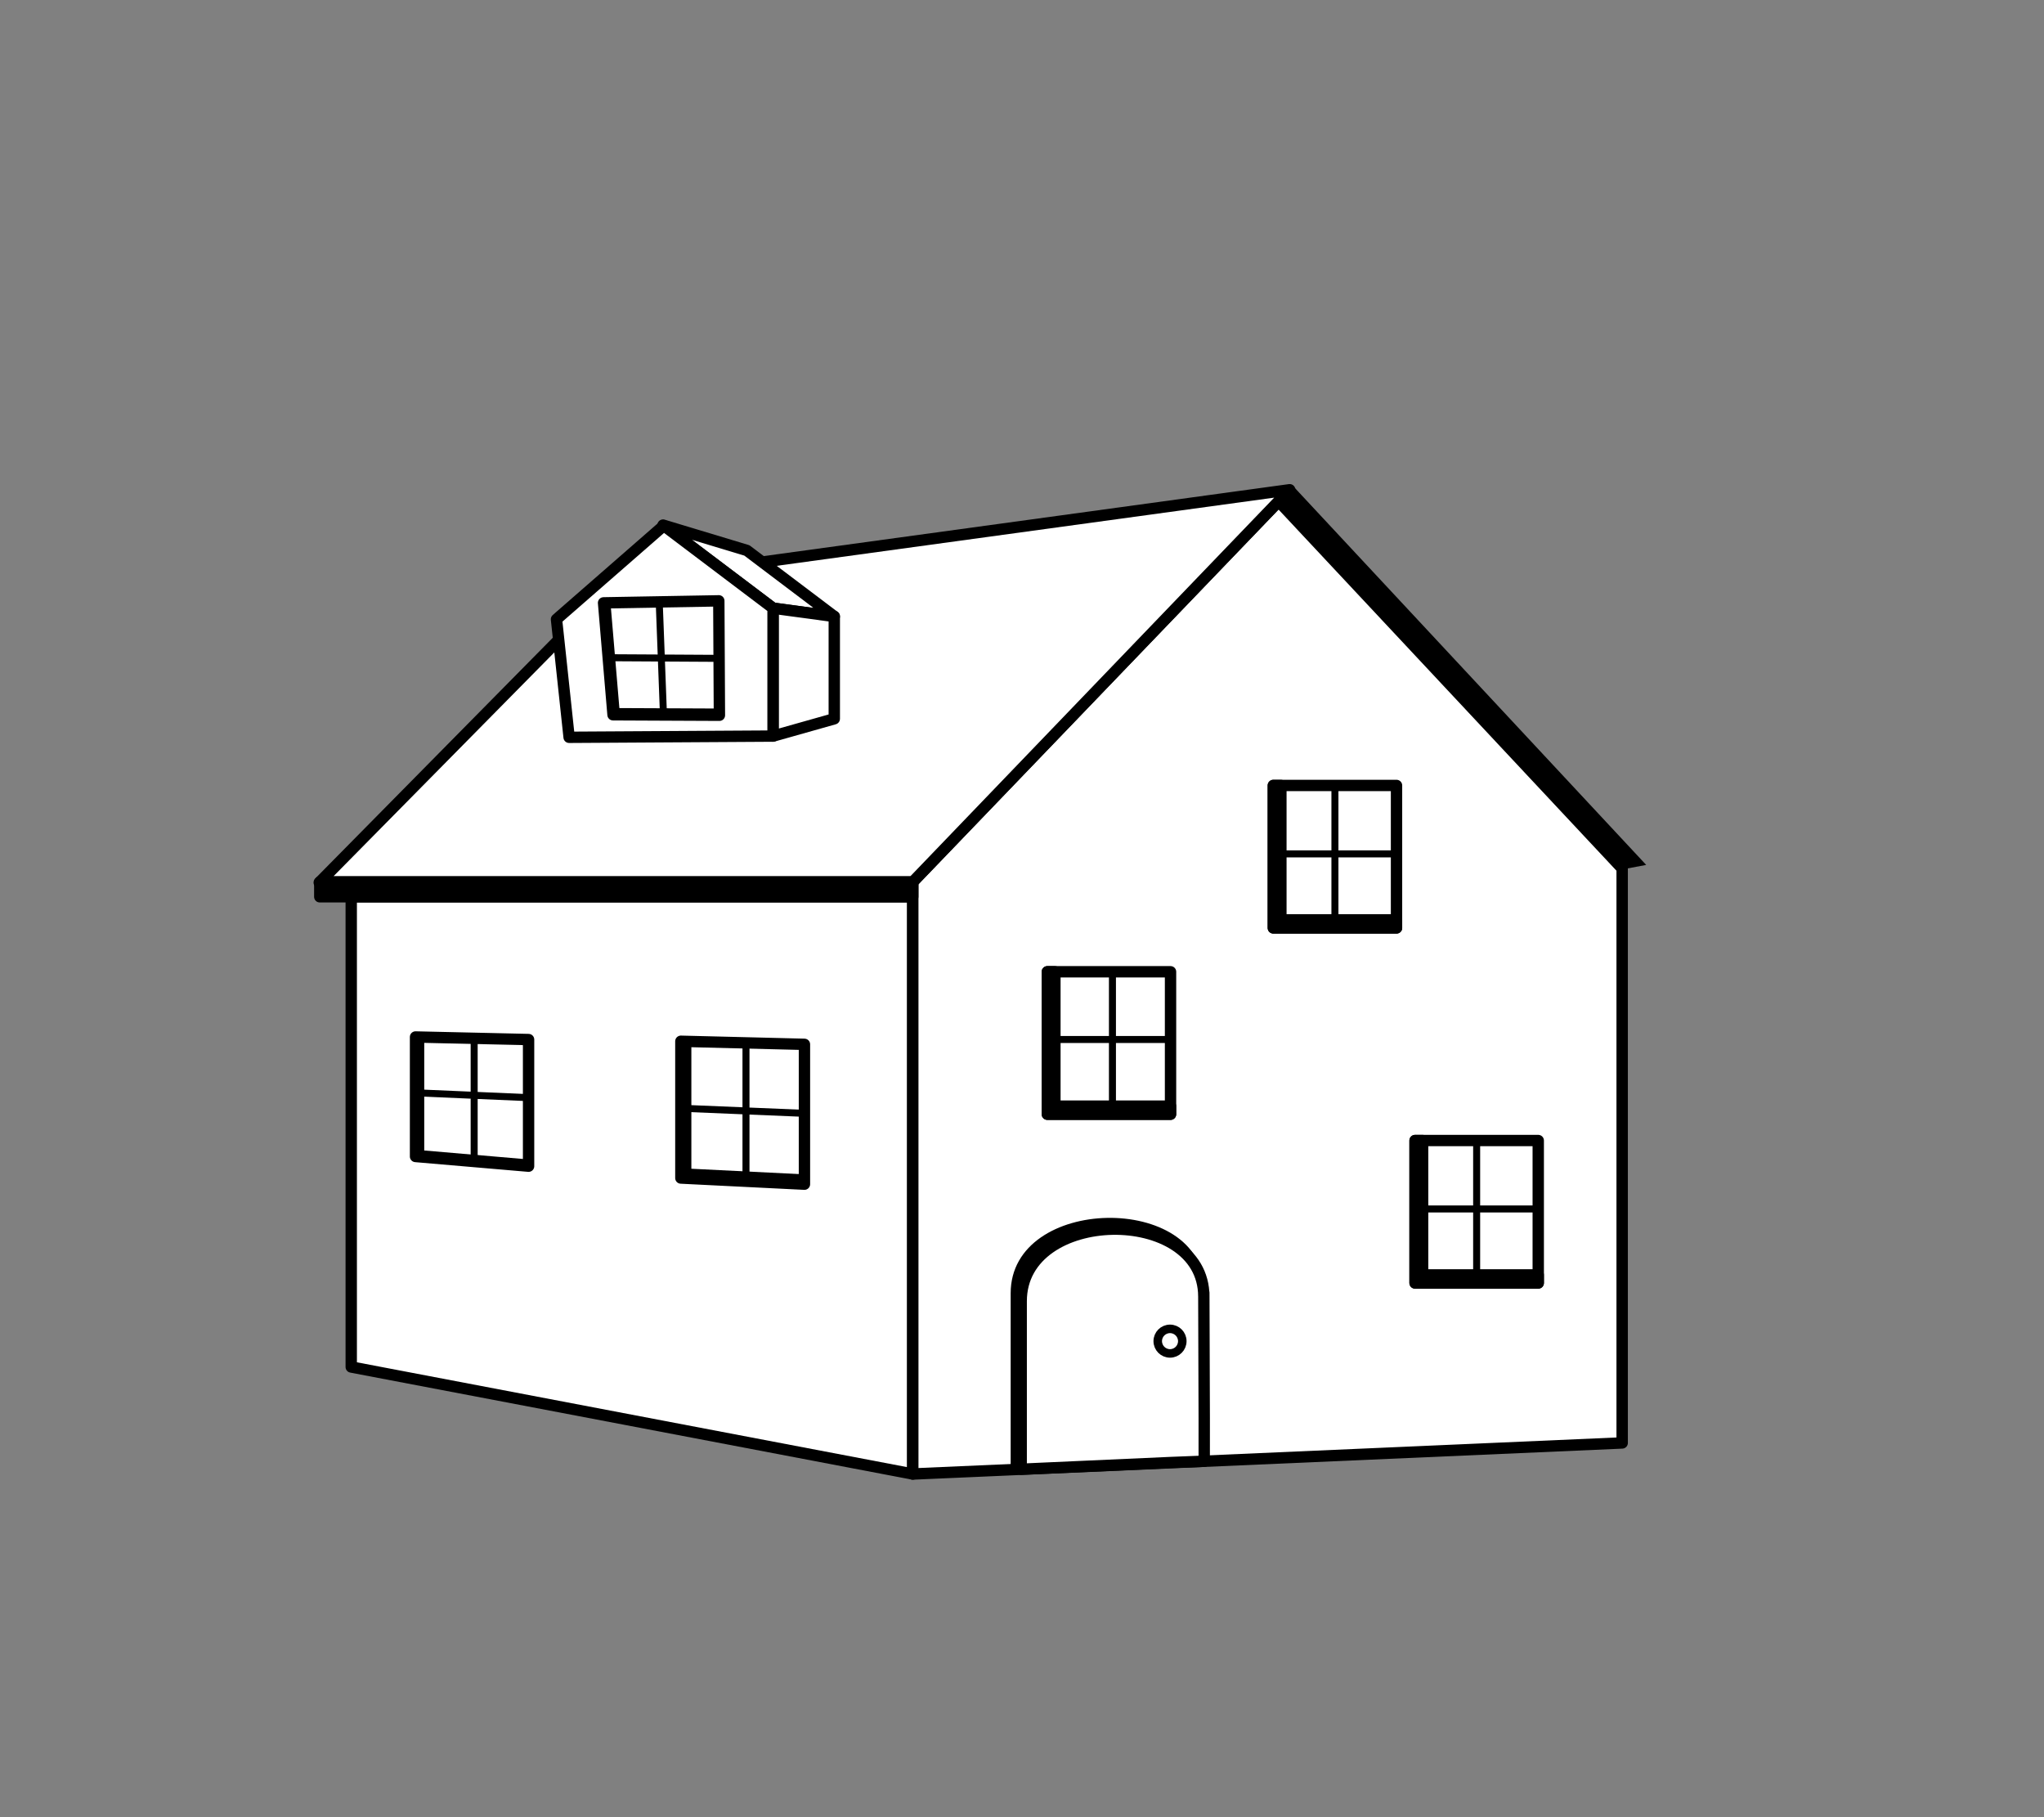 <?xml version="1.0" encoding="UTF-8" standalone="no"?>
<!-- Creator: CorelDRAW 2018 (64 位元) -->

<svg
   xmlns:dc="http://purl.org/dc/elements/1.1/"
   xmlns:cc="http://creativecommons.org/ns#"
   xmlns:rdf="http://www.w3.org/1999/02/22-rdf-syntax-ns#"
   xmlns:svg="http://www.w3.org/2000/svg"
   xmlns="http://www.w3.org/2000/svg"
   xmlns:sodipodi="http://sodipodi.sourceforge.net/DTD/sodipodi-0.dtd"
   xmlns:inkscape="http://www.inkscape.org/namespaces/inkscape"
   xml:space="preserve"
   width="180mm"
   height="160mm"
   version="1.1"
   style="shape-rendering:geometricPrecision; text-rendering:geometricPrecision; image-rendering:optimizeQuality; fill-rule:evenodd; clip-rule:evenodd"
   viewBox="0 0 18000 16000"
   id="svg89"
   sodipodi:docname="39.svg"
   inkscape:version="0.92.4 (5da689c313, 2019-01-14)"><rect x="0" y="0" width="18000" height="16000" fill="#808080" stroke="none"/><sodipodi:namedview
   pagecolor="#ffffff"
   bordercolor="#666666"
   borderopacity="1"
   objecttolerance="10"
   gridtolerance="10"
   guidetolerance="10"
   inkscape:pageopacity="0"
   inkscape:pageshadow="2"
   inkscape:window-width="1920"
   inkscape:window-height="1001"
   id="namedview91"
   showgrid="false"
   inkscape:zoom="0.39026042"
   inkscape:cx="340.15748"
   inkscape:cy="302.3622"
   inkscape:window-x="-9"
   inkscape:window-y="-9"
   inkscape:window-maximized="1"
   inkscape:current-layer="svg89" />
 <defs
   id="defs4">
  <style
   type="text/css"
   id="style2">
   <![CDATA[
    .str0 {stroke:black;stroke-width:100.03;stroke-linecap:round;stroke-linejoin:round;stroke-miterlimit:22.926}
    .str3 {stroke:black;stroke-width:100.03;stroke-linecap:round;stroke-linejoin:round;stroke-miterlimit:22.926}
    .str9 {stroke:black;stroke-width:100.03;stroke-linecap:round;stroke-linejoin:round;stroke-miterlimit:22.926}
    .str5 {stroke:black;stroke-width:100.03;stroke-linecap:round;stroke-linejoin:round;stroke-miterlimit:22.926}
    .str7 {stroke:black;stroke-width:100.03;stroke-linecap:round;stroke-linejoin:round;stroke-miterlimit:22.926}
    .str4 {stroke:black;stroke-width:100.03;stroke-linecap:round;stroke-linejoin:round;stroke-miterlimit:22.926}
    .str6 {stroke:black;stroke-width:100.03;stroke-linecap:round;stroke-linejoin:round;stroke-miterlimit:22.926}
    .str10 {stroke:black;stroke-width:100.03;stroke-linecap:round;stroke-linejoin:round;stroke-miterlimit:22.926}
    .str8 {stroke:black;stroke-width:100.03;stroke-linecap:round;stroke-linejoin:round;stroke-miterlimit:22.926}
    .str11 {stroke:black;stroke-width:100.03;stroke-linecap:round;stroke-linejoin:round;stroke-miterlimit:22.926}
    .str1 {stroke:black;stroke-width:100.41;stroke-linecap:round;stroke-linejoin:round;stroke-miterlimit:22.926}
    .str2 {stroke:black;stroke-width:75;stroke-linecap:round;stroke-linejoin:round;stroke-miterlimit:22.926}
    .fil0 {fill:black}
    .fil2 {fill:black;fill-rule:nonzero}
    .fil1 {fill:white;fill-rule:nonzero}
   ]]>
  </style>
 
  
  
  
  
  
  
  
  
  
  
  
  
  
  
  
  
  
  
  
  
  
  
  
  
  
  
  
  
 </defs>
 <polygon
   style="fill:#000000"
   id="polygon7"
   points="11402.81,4296.44 11201.01,4340.17 14300.63,7652.29 14496.76,7615.48 "
   class="fil0" /><polygon
   style="fill:#ffffff;fill-rule:nonzero;stroke:#000000;stroke-width:100.03;stroke-linecap:round;stroke-linejoin:round;stroke-miterlimit:22.926"
   id="polygon9"
   points="3093.11,9903.53 3093.11,7896.07 8038.1,7896.07 8038.1,10312.43 8038.1,12978.29 3093.11,12036.23 "
   class="fil1 str0" /><polygon
   style="fill:#ffffff;fill-rule:nonzero;stroke:#000000;stroke-width:100.41;stroke-linecap:round;stroke-linejoin:round;stroke-miterlimit:22.926"
   id="polygon11"
   points="14285.22,12704.82 8038.1,12978.29 8038.1,10312.43 8038.1,7765.56 11259.73,4413.61 14285.22,7646.58 "
   class="fil1 str1" /><path
   style="fill:#000000"
   inkscape:connector-curvature="0"
   id="path13"
   d="m 10600.94,11344.05 0.23,70.73 c -1.56,-806.6 -1608.28,-786.2 -1608.28,41.73 v 1479.98 l -92.71,4.06 v -1554.04 c 0,-866.71 1700.76,-887.69 1700.76,-42.46 z"
   class="fil0" /><path
   style="fill:#ffffff;fill-rule:nonzero;stroke:#000000;stroke-width:100.03;stroke-linecap:round;stroke-linejoin:round;stroke-miterlimit:22.926"
   inkscape:connector-curvature="0"
   id="path15"
   d="m 10604.82,12486.99 -0.09,378.94 -295.34,11.51 -1316.5,59.05 v -1479.98 c 0,-827.93 1606.72,-848.33 1608.28,-41.73 l -0.11,-33.23 c 0.01,1.09 0.11,2.14 0.11,3.24 z"
   class="fil1 str0" /><circle
   style="fill:#ffffff;fill-rule:nonzero;stroke:#000000;stroke-width:75;stroke-linecap:round;stroke-linejoin:round;stroke-miterlimit:22.926"
   id="circle17"
   r="108.13"
   cy="11808.55"
   cx="10303.49"
   class="fil1 str2" /><path
   style="fill:#ffffff;fill-rule:nonzero;stroke:#000000;stroke-width:100.41;stroke-linecap:round;stroke-linejoin:round;stroke-miterlimit:22.926"
   inkscape:connector-curvature="0"
   id="path19"
   d="m 2815.79,7770.85 h -4.47 l 4.47,-4.53 z m 0.75,-5.29 2604.91,-2639.83 5935.64,-813.42 -3318.99,3453.25 z"
   class="fil1 str1" /><g
   id="g24">
   <polygon
   style="fill:#000000;fill-rule:nonzero"
   id="polygon21"
   points="8038.1,7896.07 2815.79,7896.07 2815.79,7765.56 8038.1,7765.56 "
   class="fil2" />
   <path
   style="fill:#000000;fill-rule:nonzero"
   inkscape:connector-curvature="0"
   d="M 8038.1,7815.57 H 2815.79 V 7715.55 H 8038.1 l 49.78,50.01 z m 0,-100.02 c 27.49,0 49.78,22.4 49.78,50.01 0,27.61 -22.29,50.01 -49.78,50.01 z m -49.78,180.52 v -130.51 h 99.56 v 130.51 l -49.78,50.01 z m 99.56,0 c 0,27.61 -22.29,50.01 -49.78,50.01 -27.49,0 -49.78,-22.4 -49.78,-50.01 z M 2815.79,7846.06 H 8038.1 v 100.02 H 2815.79 l -49.78,-50.01 z m 0,100.02 c -27.49,0 -49.78,-22.4 -49.78,-50.01 0,-27.61 22.29,-50.01 49.78,-50.01 z m 49.78,-180.52 v 130.51 h -99.56 v -130.51 l 49.78,-50.01 z m -99.56,0 c 0,-27.61 22.29,-50.01 49.78,-50.01 27.49,0 49.78,22.4 49.78,50.01 z"
   class="fil2"
   id="1" />
  </g><polygon
   style="fill:#ffffff;fill-rule:nonzero;stroke:#000000;stroke-width:100.03;stroke-linecap:round;stroke-linejoin:round;stroke-miterlimit:22.926"
   id="polygon26"
   points="7084.15,10426.47 5995.89,10372.43 5995.89,9168.16 7084.15,9195.19 "
   class="fil1 str3" /><polygon
   style="fill:#ffffff;fill-rule:nonzero;stroke:#000000;stroke-width:100.03;stroke-linecap:round;stroke-linejoin:round;stroke-miterlimit:22.926"
   id="polygon28"
   points="4654.8,10268.1 3659.33,10182.65 3659.33,9130.5 4654.8,9153.11 "
   class="fil1 str4" /><polygon
   style="fill:#000000"
   id="polygon30"
   points="6088.32,10290.56 7084.15,10340.02 7084.15,10426.47 5995.89,10372.43 5995.89,9168.16 6088.32,9170.46 "
   class="fil0" /><polygon
   style="fill:#000000"
   id="polygon32"
   points="3735.92,10129.82 4654.8,10208.7 4654.8,10268.1 3659.33,10182.64 3659.33,9130.5 3735.92,9132.23 "
   class="fil0" /><g
   id="g38">
   <rect
   style="fill:#ffffff;fill-rule:nonzero;stroke:#000000;stroke-width:100.03;stroke-linecap:round;stroke-linejoin:round;stroke-miterlimit:22.926"
   id="rect34"
   height="1254.32"
   width="1084.81"
   y="8556.27"
   x="9223.22"
   class="fil1 str5" />
   <polygon
   style="fill:#ffffff;fill-rule:nonzero;stroke:#000000;stroke-width:100.03;stroke-linecap:round;stroke-linejoin:round;stroke-miterlimit:22.926"
   id="polygon36"
   points="9289.73,9739.32 10308.03,9739.32 10308.03,9810.59 9223.22,9810.59 9223.22,8556.27 9289.73,8556.27 "
   class="fil1 str6" />
  </g><g
   id="g44">
   <polygon
   style="fill:#ffffff;fill-rule:nonzero"
   id="polygon40"
   points="6577.18,4846.38 5838.75,4623.5 6807.68,5354.85 7346.91,5427.81 "
   class="fil1" />
   <path
   style="fill:#000000;fill-rule:nonzero"
   inkscape:connector-curvature="0"
   d="m 7340.22,5477.53 -539.23,-72.96 13.38,-99.44 539.23,72.96 23.4,9.64 z m 13.38,-99.44 c 27.37,3.7 46.57,28.98 42.88,56.43 -3.69,27.45 -28.89,46.71 -56.26,43.01 z m -746.33,-571.79 769.73,581.43 -60.18,80.16 -769.73,-581.43 44.5,-88.13 z m -60.18,80.16 c -22.06,-16.66 -26.47,-48.13 -9.86,-70.26 16.61,-22.13 47.98,-26.56 70.04,-9.9 z m -693.93,-311.01 738.43,222.88 -28.82,96.1 -738.43,-222.88 -15.66,-7.96 z m -28.82,96.1 c -26.44,-7.98 -41.43,-35.98 -33.48,-62.51 7.95,-26.53 35.86,-41.57 62.3,-33.59 z m 953.27,723.39 -968.93,-731.35 60.14,-80.18 968.93,731.35 -36.76,89.81 z m 60.14,-80.18 c 22.07,16.66 26.5,48.12 9.9,70.26 -16.6,22.14 -47.97,26.58 -70.04,9.92 z"
   class="fil2"
   id="path42" />
  </g><g
   id="g50">
   <polygon
   style="fill:#ffffff;fill-rule:nonzero"
   id="polygon46"
   points="7346.92,5427.81 6807.68,5354.85 6807.68,6481.08 7346.92,6328.79 "
   class="fil1" />
   <path
   style="fill:#000000;fill-rule:nonzero"
   inkscape:connector-curvature="0"
   d="m 7360.47,6377.09 -539.24,152.29 -27.1,-96.6 539.24,-152.29 63.57,48.3 z m -27.1,-96.6 c 26.58,-7.51 54.21,8.03 61.69,34.7 7.48,26.67 -8.01,54.39 -34.59,61.9 z m 63.57,-852.68 v 900.98 H 7296.9 v -900.98 l 56.71,-49.72 z m -100.04,0 c 0,-27.7 22.4,-50.17 50.02,-50.17 27.62,0 50.02,22.47 50.02,50.17 z m -482.53,-122.68 539.24,72.96 -13.38,99.44 -539.24,-72.96 -43.33,-49.72 z m -13.38,99.44 c -27.37,-3.7 -46.57,-28.98 -42.88,-56.43 3.69,-27.45 28.89,-46.71 56.26,-43.01 z m -43.33,1076.51 V 5354.85 h 100.04 v 1126.23 l -36.47,48.3 z m 100.04,0 c 0,27.7 -22.4,50.17 -50.02,50.17 -27.62,0 -50.02,-22.47 -50.02,-50.17 z"
   class="fil2"
   id="path48" />
  </g><g
   id="g56">
   <polygon
   style="fill:#ffffff;fill-rule:nonzero"
   id="polygon52"
   points="4900.61,5452.71 5011.79,6491.85 6807.68,6481.08 6807.68,5354.85 5845.5,4628.06 "
   class="fil1" />
   <path
   style="fill:#000000;fill-rule:nonzero"
   inkscape:connector-curvature="0"
   d="m 5815.35,4667.97 -2.74,-77.59 63.04,-2.23 962.18,726.79 -60.3,79.82 z m 60.3,-79.82 -60.3,79.82 c -22.04,-16.65 -26.41,-48.02 -9.76,-70.06 16.65,-22.04 48.02,-26.41 70.06,-9.76 z m -942.15,902.24 -82.63,-32.36 16.85,-43 944.89,-824.65 65.78,75.36 z m -65.78,-75.36 65.78,75.36 c -20.81,18.16 -52.41,16.02 -70.57,-4.79 -18.16,-20.81 -16.02,-52.41 4.79,-70.57 z m 193.81,1071.5 -49.44,55.33 -50.04,-44.69 -111.18,-1039.14 99.48,-10.64 z m -99.48,10.64 99.48,-10.64 c 2.93,27.46 -16.95,52.12 -44.42,55.05 -27.47,2.93 -52.13,-16.95 -55.06,-44.41 z m 1845.33,-66.1 50.32,50.01 -49.72,50.01 -1795.89,10.77 -0.6,-100.02 z m 0.6,100.02 -0.6,-100.02 c 27.62,-0.16 50.16,22.1 50.32,49.71 0.16,27.61 -22.1,50.15 -49.72,50.31 z m -50.32,-1176.24 80.17,-39.91 19.87,39.91 v 1126.23 h -100.04 z m 100.04,0 h -100.04 c 0,-27.61 22.4,-50.01 50.02,-50.01 27.62,0 50.02,22.4 50.02,50.01 z"
   class="fil2"
   id="path54" />
  </g><polygon
   style="fill:#000000"
   id="polygon58"
   points="5838.54,4623.36 5845.68,4628.17 4900.61,5452.71 4887.01,5441.82 "
   class="fil0" /><polygon
   style="fill:#000000"
   id="polygon60"
   points="3672.38,9653.23 3675.07,9591.59 4144.75,9611.84 4144.75,9141.53 4206.45,9142.92 4206.45,9614.51 4654.81,9633.84 4654.81,9695.58 4206.45,9676.25 4206.45,10193.45 4144.75,10193.45 4144.75,9673.59 "
   class="fil0" /><polygon
   style="fill:#000000"
   id="polygon62"
   points="9279.86,9183.43 9279.86,9121.74 9765.62,9121.74 9765.62,8556.29 9827.32,8556.29 9827.32,9121.74 10308.03,9121.74 10308.03,9183.43 9827.32,9183.43 9827.32,9748.88 9765.62,9748.88 9765.62,9183.43 "
   class="fil0" /><g
   id="g68">
   <rect
   style="fill:#ffffff;fill-rule:nonzero;stroke:#000000;stroke-width:100.03;stroke-linecap:round;stroke-linejoin:round;stroke-miterlimit:22.926"
   id="rect64"
   height="1254.32"
   width="1084.81"
   y="6915.84"
   x="11213.33"
   class="fil1 str7" />
   <polygon
   style="fill:#ffffff;fill-rule:nonzero;stroke:#000000;stroke-width:100.03;stroke-linecap:round;stroke-linejoin:round;stroke-miterlimit:22.926"
   id="polygon66"
   points="11279.84,8098.89 12298.14,8098.89 12298.14,8170.16 11213.33,8170.16 11213.33,6915.84 11279.84,6915.84 "
   class="fil1 str8" />
  </g><polygon
   style="fill:#000000"
   id="polygon70"
   points="11269.98,7549.17 11269.98,7487.48 11724.89,7487.48 11724.89,6915.84 11786.59,6915.84 11786.59,7487.48 12298.14,7487.48 12298.14,7549.17 11786.59,7549.17 11786.59,8114.63 11724.89,8114.63 11724.89,7549.17 "
   class="fil0" /><g
   id="g76">
   <rect
   style="fill:#ffffff;fill-rule:nonzero;stroke:#000000;stroke-width:100.03;stroke-linecap:round;stroke-linejoin:round;stroke-miterlimit:22.926"
   id="rect72"
   height="1254.32"
   width="1084.81"
   y="10042.23"
   x="12461.36"
   class="fil1 str9" />
   <polygon
   style="fill:#ffffff;fill-rule:nonzero;stroke:#000000;stroke-width:100.03;stroke-linecap:round;stroke-linejoin:round;stroke-miterlimit:22.926"
   id="polygon74"
   points="12527.87,11225.28 13546.17,11225.28 13546.17,11296.55 12461.36,11296.55 12461.36,10042.23 12527.87,10042.23 "
   class="fil1 str10" />
  </g><polygon
   style="fill:#000000"
   id="polygon78"
   points="12518.01,10675.56 12518.01,10613.87 12972.92,10613.87 12972.92,10042.23 13034.62,10042.23 13034.62,10613.87 13546.17,10613.87 13546.17,10675.56 13034.62,10675.56 13034.62,11241.02 12972.92,11241.02 12972.92,10675.56 "
   class="fil0" /><polygon
   style="fill:#000000"
   id="polygon80"
   points="6538.48,9181.63 6600.18,9183.17 6600.18,9751.91 7084.15,9771.97 7084.15,9833.72 6600.18,9813.66 6600.18,10331.74 6538.48,10331.74 6538.48,9811.1 6066.11,9791.52 6068.81,9729.88 6538.48,9749.35 "
   class="fil0" /><polygon
   style="fill:#ffffff;fill-rule:nonzero;stroke:#000000;stroke-width:100.03;stroke-linecap:round;stroke-linejoin:round;stroke-miterlimit:22.926"
   id="polygon82"
   points="6335.3,6297.71 5398.42,6293.51 5315.12,5308.08 6330.07,5290.22 "
   class="fil1 str11" /><polygon
   style="fill:#000000"
   id="polygon84"
   points="5774.41,5300.74 5811.36,5299.35 5836.08,5298.91 5853.53,5763.09 6332.54,5765.84 6332.86,5827.53 5855.84,5824.8 5873.54,6295.64 5811.81,6295.37 5794.1,5824.44 5365.97,5821.99 5366.32,5760.3 5791.78,5762.74 "
   class="fil0" /><polygon
   style="fill:#000000"
   id="polygon86"
   points="5454.37,6234.47 6335,6238.4 6335.3,6297.7 5398.42,6293.51 5315.12,5308.08 5375.96,5307.02 "
   class="fil0" />
</svg>
